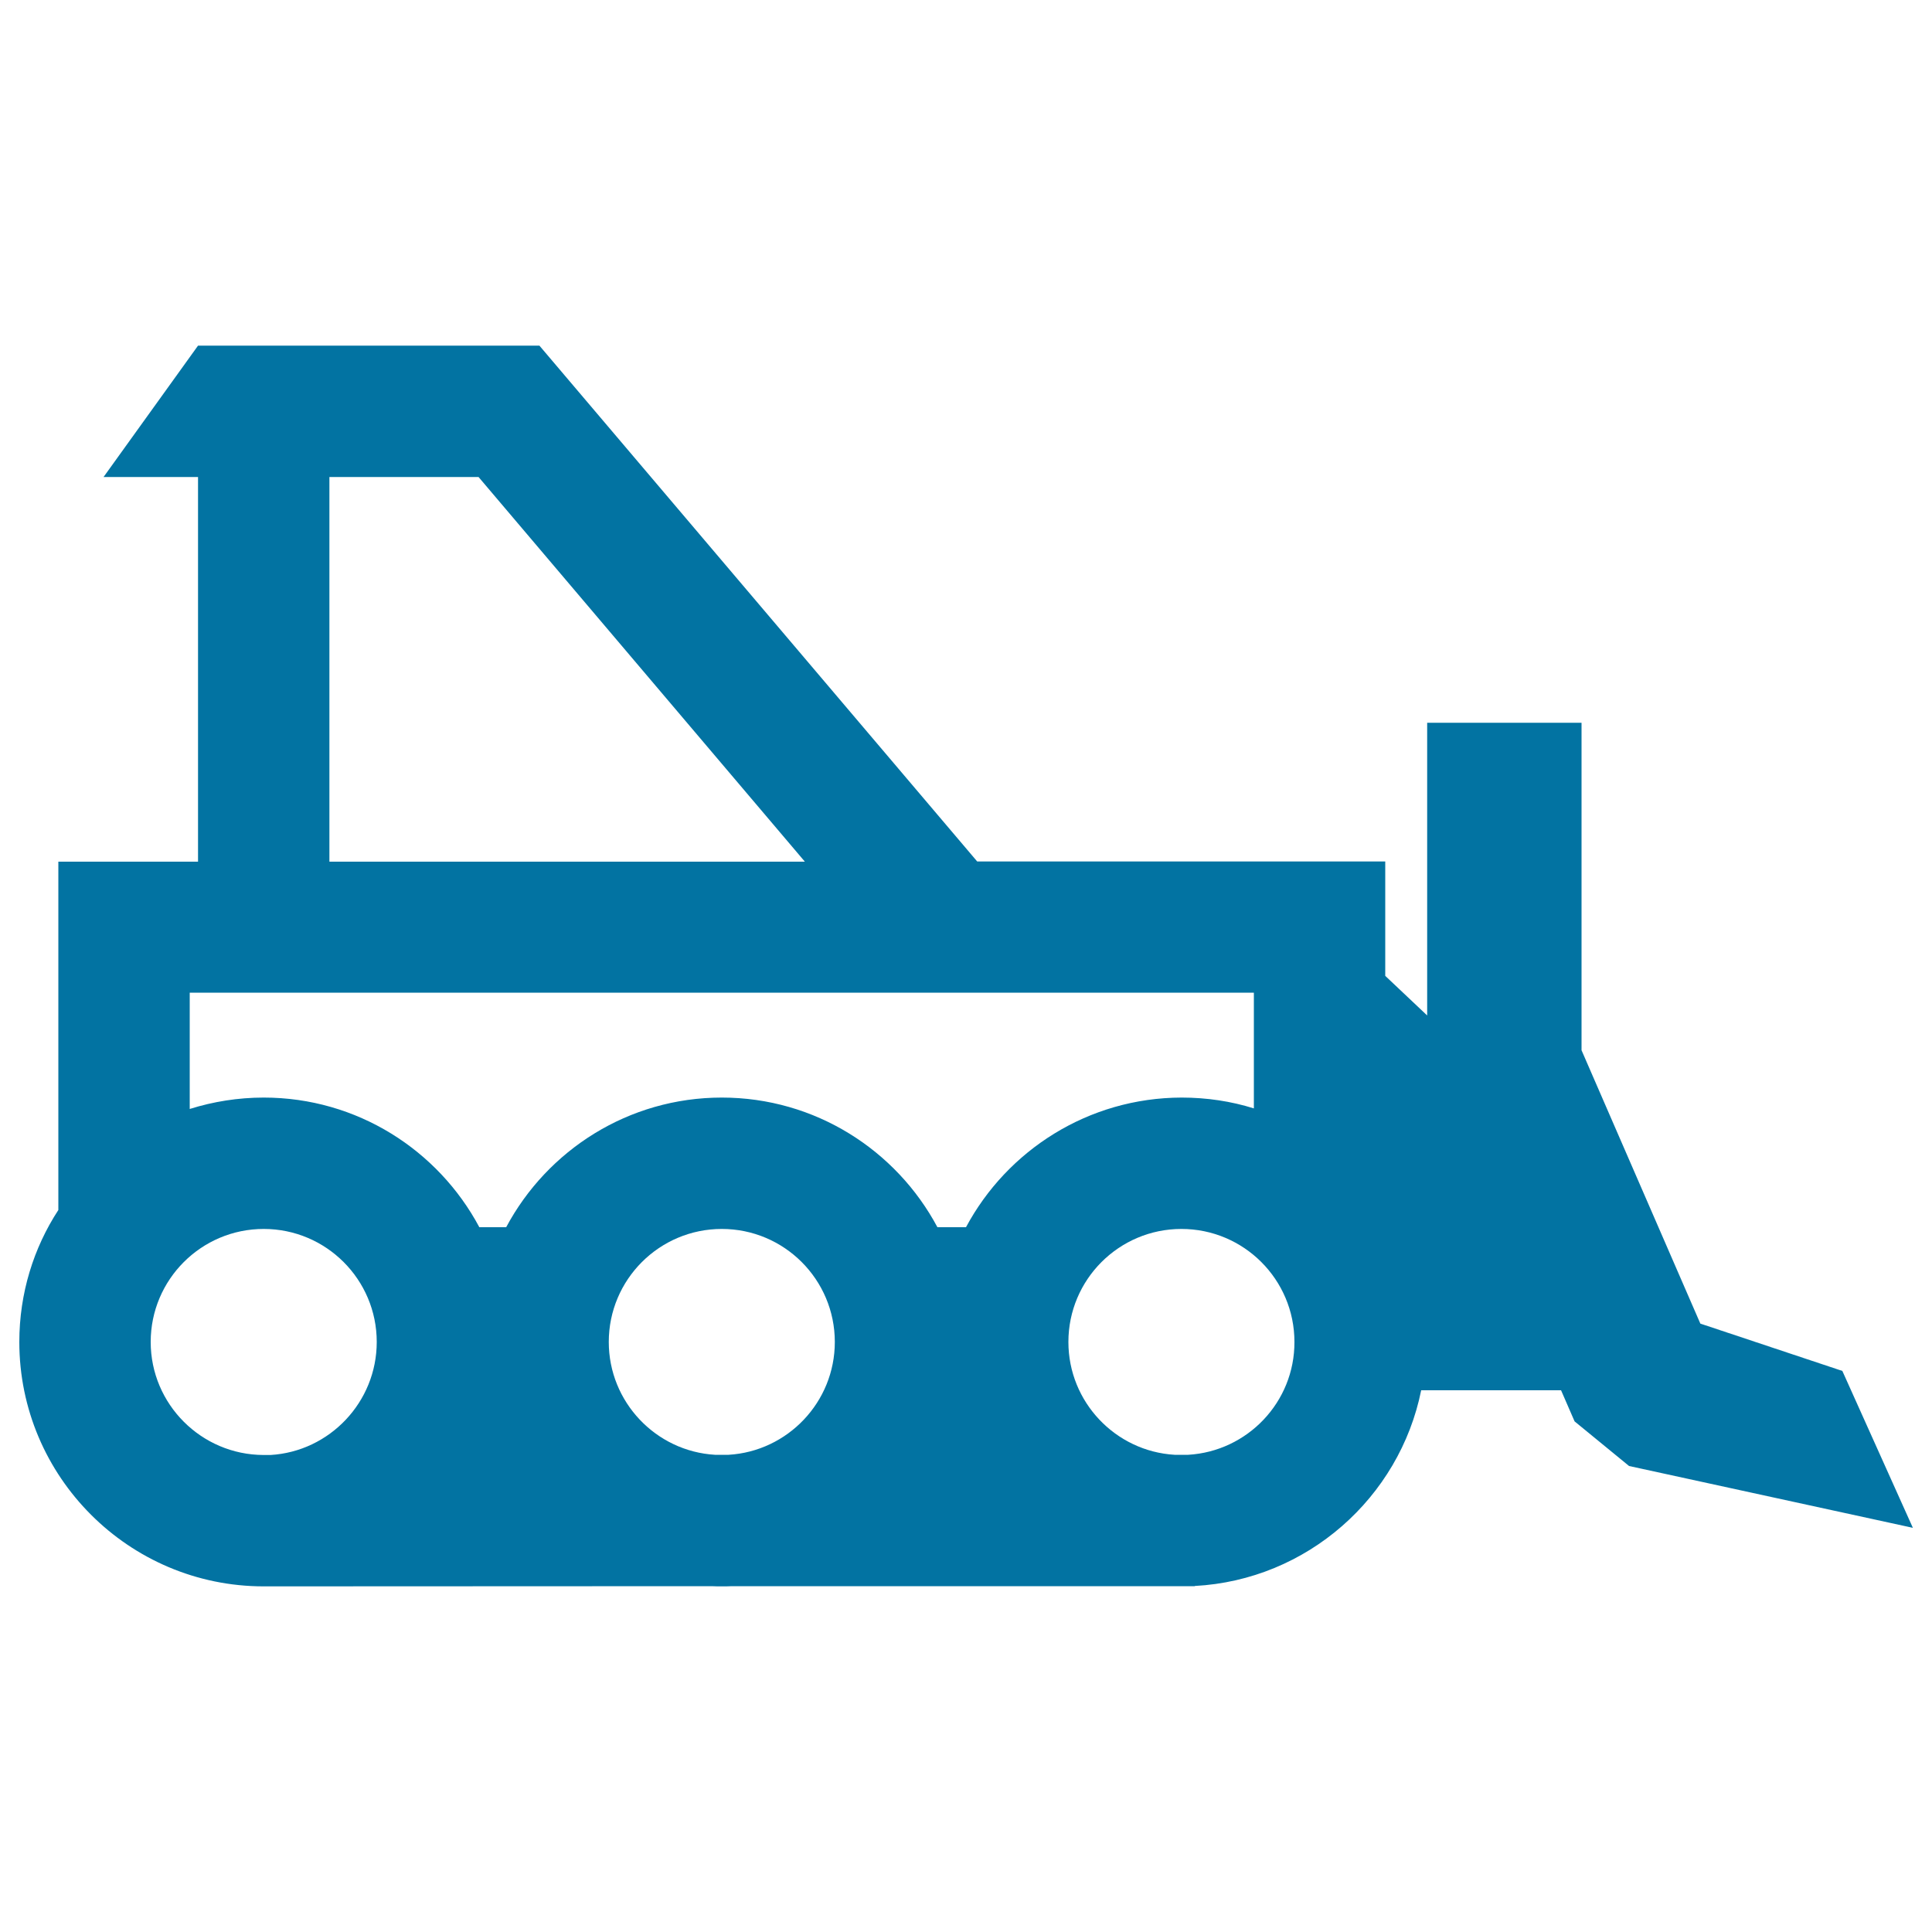 <svg xmlns="http://www.w3.org/2000/svg" viewBox="0 0 1000 1000" style="fill:#0273a2">
<title>Bulldozer Outline SVG icon</title>
<g><path d="M880.1,685.1l-61.5-141.5V374.1h-79.9v151.5L717,505.1v-59.2H505.8L279.2,178.9H102.5l-48.9,68h48.9v199.1H30.2v180.3C17.4,645.9,10,669.4,10,694.6c0,69.7,56.7,126.5,126.5,126.5c1.8,0,231.8-0.1,231.8-0.1c1.8,0.1,3.5,0.1,5.3,0.1c1.8,0,3.5,0,5.3-0.1h239.5v-0.1c58.1-3.1,106-45.7,117.2-101.3h72.4l7,16.1l28.2,23.1l146.9,32l-36.5-81.2L880.1,685.1z M170.5,246.9h77.2l168.9,199.1H170.5V246.9z M140,753.1l-3.6,0c-32.2-0.1-58.4-26.3-58.4-58.5c0-32.3,26.2-58.5,58.5-58.5c32.3,0,58.5,26.2,58.5,58.5C195,725.7,170.6,751.3,140,753.1z M377.1,753h-7c-30.6-1.8-55-27.3-55-58.4c0-32.3,26.2-58.5,58.5-58.5c32.3,0,58.5,26.2,58.5,58.5C432.1,725.7,407.7,751.2,377.1,753z M500,635.2h-14.8c-21.3-39.9-63.3-67.1-111.6-67.1c-48.3,0-90.3,27.2-111.6,67.1h-13.9c-21.3-39.9-63.3-67.1-111.6-67.1c-13.3,0-26.2,2.1-38.3,5.9v-60.2H649v59.9c-11.8-3.7-24.4-5.6-37.4-5.6C563.3,568.2,521.3,595.4,500,635.2z M615,753h-7c-30.6-1.8-55-27.3-55-58.4c0-32.3,26.2-58.5,58.5-58.5s58.5,26.2,58.5,58.5C670.1,725.7,645.7,751.2,615,753z"/></g>
</svg>